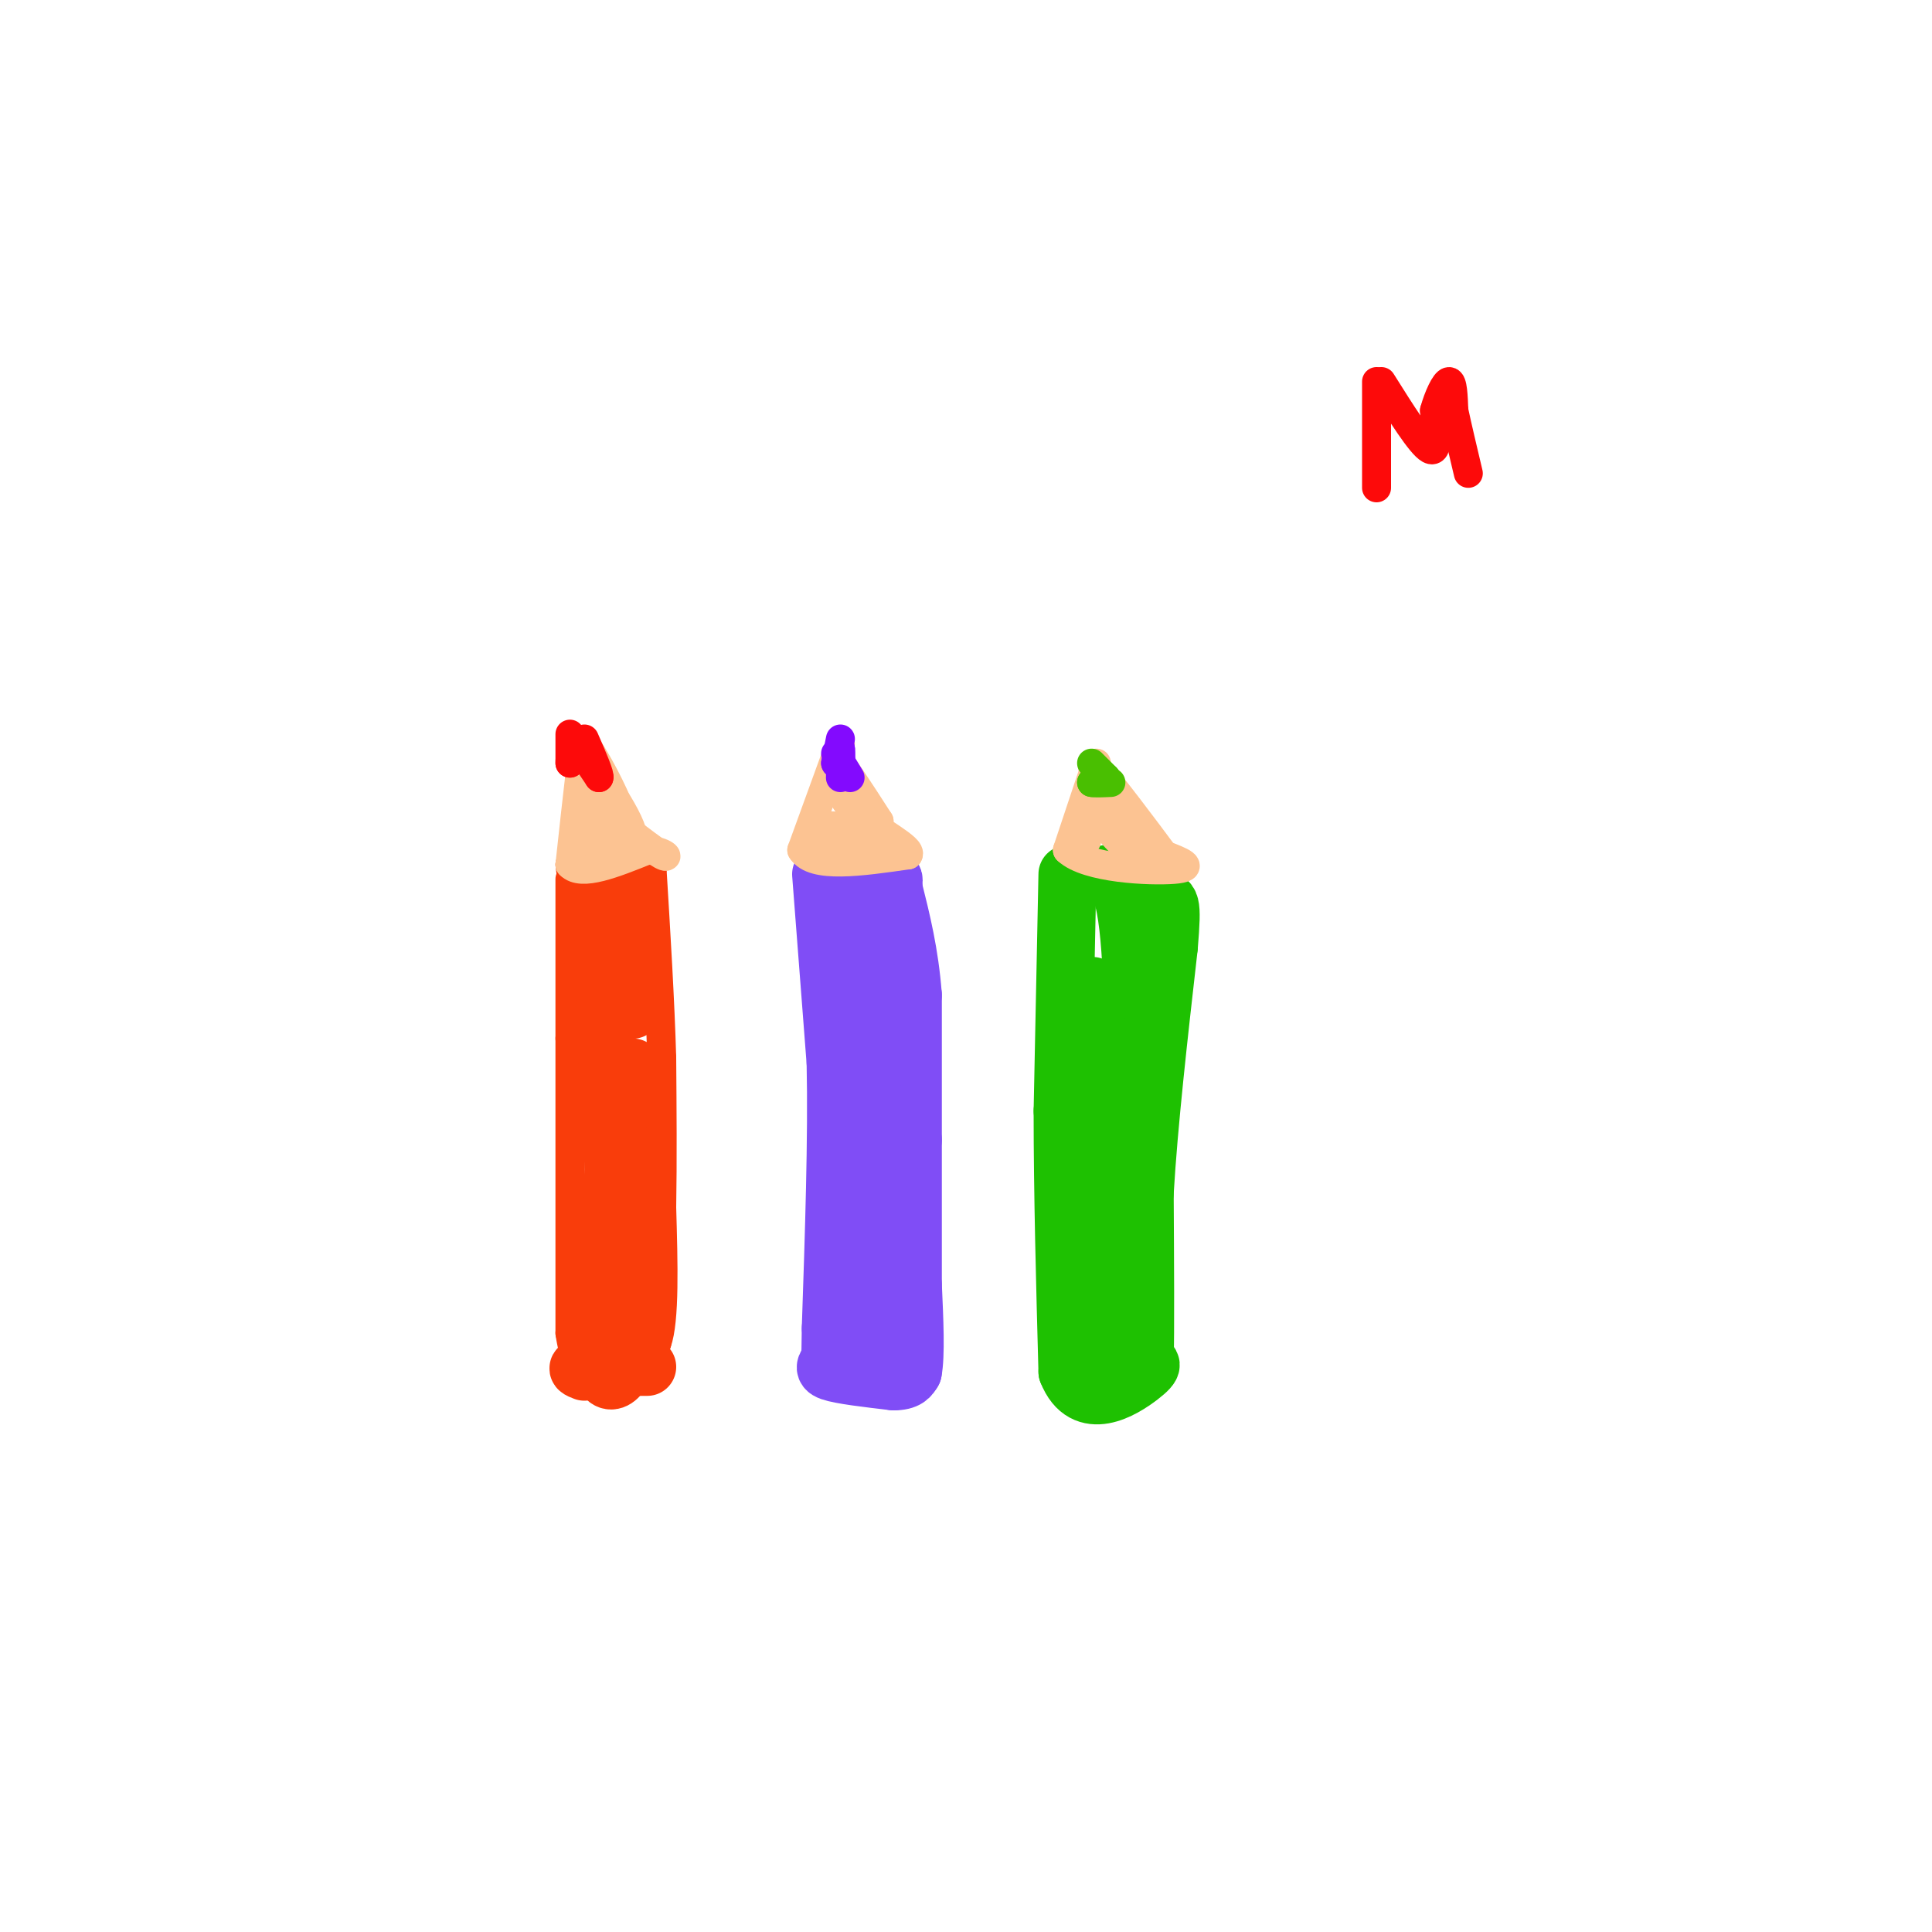 <svg viewBox='0 0 400 400' version='1.1' xmlns='http://www.w3.org/2000/svg' xmlns:xlink='http://www.w3.org/1999/xlink'><g fill='none' stroke='rgb(249,61,11)' stroke-width='6' stroke-linecap='round' stroke-linejoin='round'><path d='M118,179c0.000,0.000 3.000,24.000 3,24'/><path d='M121,203c0.167,1.000 -0.917,-8.500 -2,-18'/><path d='M118,182c0.000,0.000 0.000,33.000 0,33'/><path d='M118,215c0.000,15.667 0.000,38.333 0,61'/><path d='M118,276c1.500,10.500 5.250,6.250 9,2'/><path d='M127,278c3.000,0.333 6.000,0.167 9,0'/><path d='M136,278c1.667,-4.667 1.333,-16.333 1,-28'/><path d='M137,250c0.167,-9.833 0.083,-20.417 0,-31'/><path d='M137,219c-0.333,-11.667 -1.167,-25.333 -2,-39'/><path d='M135,180c-2.667,-6.667 -8.333,-3.833 -14,-1'/><path d='M121,179c-2.356,5.978 -1.244,21.422 0,31c1.244,9.578 2.622,13.289 4,17'/><path d='M125,227c1.167,8.833 2.083,22.417 3,36'/></g>
<g fill='none' stroke='rgb(249,61,11)' stroke-width='12' stroke-linecap='round' stroke-linejoin='round'><path d='M128,187c-0.750,-4.000 -1.500,-8.000 -1,-7c0.500,1.000 2.250,7.000 4,13'/><path d='M131,193c0.756,6.156 0.644,15.044 0,16c-0.644,0.956 -1.822,-6.022 -3,-13'/><path d='M128,196c-1.222,-4.289 -2.778,-8.511 -3,-1c-0.222,7.511 0.889,26.756 2,46'/><path d='M127,241c-0.167,14.333 -1.583,27.167 -3,40'/><path d='M124,281c0.867,7.289 4.533,5.511 6,0c1.467,-5.511 0.733,-14.756 0,-24'/><path d='M130,257c0.167,-8.833 0.583,-18.917 1,-29'/><path d='M131,228c0.167,-5.667 0.083,-5.333 0,-5'/><path d='M131,223c0.000,-1.167 0.000,-1.583 0,-2'/><path d='M134,283c0.000,0.000 -13.000,0.000 -13,0'/><path d='M121,283c-2.167,0.167 -1.083,0.583 0,1'/></g>
<g fill='none' stroke='rgb(128,77,246)' stroke-width='12' stroke-linecap='round' stroke-linejoin='round'><path d='M170,181c0.000,0.000 3.000,39.000 3,39'/><path d='M173,220c0.333,15.667 -0.333,35.333 -1,55'/><path d='M172,275c-0.167,10.167 -0.083,8.083 0,6'/><path d='M172,281c-0.578,1.511 -2.022,2.289 0,3c2.022,0.711 7.511,1.356 13,2'/><path d='M185,286c2.833,0.000 3.417,-1.000 4,-2'/><path d='M189,284c0.667,-3.333 0.333,-10.667 0,-18'/><path d='M189,266c0.000,-8.000 0.000,-19.000 0,-30'/><path d='M189,236c0.000,-10.000 0.000,-20.000 0,-30'/><path d='M189,206c-0.667,-8.667 -2.333,-15.333 -4,-22'/><path d='M185,184c-1.500,-4.333 -3.250,-4.167 -5,-4'/><path d='M180,180c0.600,-0.356 4.600,0.756 5,2c0.400,1.244 -2.800,2.622 -6,4'/><path d='M179,186c-0.500,10.833 1.250,35.917 3,61'/><path d='M182,247c0.500,14.500 0.250,20.250 0,26'/><path d='M182,273c0.000,4.833 0.000,3.917 0,3'/></g>
<g fill='none' stroke='rgb(30,193,1)' stroke-width='12' stroke-linecap='round' stroke-linejoin='round'><path d='M221,181c0.000,0.000 -1.000,49.000 -1,49'/><path d='M220,230c0.000,17.167 0.500,35.583 1,54'/><path d='M221,284c3.444,8.756 11.556,3.644 15,1c3.444,-2.644 2.222,-2.822 1,-3'/><path d='M237,282c0.167,-6.333 0.083,-20.667 0,-35'/><path d='M237,247c0.833,-14.333 2.917,-32.667 5,-51'/><path d='M242,196c0.822,-9.978 0.378,-9.422 -2,-10c-2.378,-0.578 -6.689,-2.289 -11,-4'/><path d='M229,182c-0.917,-1.440 2.292,-3.042 4,6c1.708,9.042 1.917,28.726 1,42c-0.917,13.274 -2.958,20.137 -5,27'/><path d='M229,257c-0.556,9.267 0.556,18.933 1,21c0.444,2.067 0.222,-3.467 0,-9'/><path d='M230,269c-0.500,-10.833 -1.750,-33.417 -3,-56'/><path d='M227,213c-0.667,-10.667 -0.833,-9.333 -1,-8'/></g>
<g fill='none' stroke='rgb(252,195,146)' stroke-width='6' stroke-linecap='round' stroke-linejoin='round'><path d='M122,162c0.000,0.000 -3.000,11.000 -3,11'/><path d='M119,173c1.500,1.833 6.750,0.917 12,0'/><path d='M131,173c-0.622,-4.133 -8.178,-14.467 -11,-18c-2.822,-3.533 -0.911,-0.267 1,3'/><path d='M121,158c1.333,2.000 4.167,5.500 7,9'/><path d='M128,167c-0.422,-1.800 -4.978,-10.800 -7,-13c-2.022,-2.200 -1.511,2.400 -1,7'/><path d='M120,161c-0.500,4.167 -1.250,11.083 -2,18'/><path d='M118,179c2.333,2.500 9.167,-0.250 16,-3'/><path d='M134,176c3.689,0.156 4.911,2.044 3,1c-1.911,-1.044 -6.956,-5.022 -12,-9'/><path d='M125,168c-2.000,-1.000 -1.000,1.000 0,3'/><path d='M174,154c0.000,0.000 -8.000,22.000 -8,22'/><path d='M166,176c2.333,3.833 12.167,2.417 22,1'/><path d='M188,177c1.156,-1.356 -6.956,-5.244 -11,-9c-4.044,-3.756 -4.022,-7.378 -4,-11'/><path d='M173,157c0.833,0.333 4.917,6.667 9,13'/><path d='M182,170c-1.400,2.067 -9.400,0.733 -11,1c-1.600,0.267 3.200,2.133 8,4'/><path d='M179,175c-0.167,0.500 -4.583,-0.250 -9,-1'/><path d='M227,158c0.000,0.000 -6.000,18.000 -6,18'/><path d='M221,176c4.044,3.822 17.156,4.378 22,4c4.844,-0.378 1.422,-1.689 -2,-3'/><path d='M241,177c-3.600,-4.867 -11.600,-15.533 -14,-18c-2.400,-2.467 0.800,3.267 4,9'/><path d='M231,168c1.867,3.756 4.533,8.644 4,9c-0.533,0.356 -4.267,-3.822 -8,-8'/><path d='M227,169c-1.667,-0.500 -1.833,2.250 -2,5'/></g>
<g fill='none' stroke='rgb(73,191,1)' stroke-width='6' stroke-linecap='round' stroke-linejoin='round'><path d='M226,158c0.000,0.000 3.000,3.000 3,3'/><path d='M229,161c0.167,0.500 -0.917,0.250 -2,0'/><path d='M227,161c-0.500,0.167 -0.750,0.583 -1,1'/><path d='M226,162c0.500,0.167 2.250,0.083 4,0'/></g>
<g fill='none' stroke='rgb(131,10,254)' stroke-width='6' stroke-linecap='round' stroke-linejoin='round'><path d='M174,153c0.000,0.000 -1.000,5.000 -1,5'/><path d='M173,158c0.000,0.333 0.500,-1.333 1,-3'/><path d='M174,155c0.167,0.500 0.083,3.250 0,6'/><path d='M173,156c0.000,0.000 3.000,5.000 3,5'/></g>
<g fill='none' stroke='rgb(253,10,10)' stroke-width='6' stroke-linecap='round' stroke-linejoin='round'><path d='M118,152c0.000,0.000 0.000,6.000 0,6'/><path d='M118,158c0.000,0.000 0.000,-3.000 1,-3c1.000,0.000 3.000,3.000 5,6'/><path d='M124,161c0.333,-0.333 -1.333,-4.167 -3,-8'/><path d='M285,79c0.000,0.000 0.000,22.000 0,22'/><path d='M286,79c4.083,6.500 8.167,13.000 10,14c1.833,1.000 1.417,-3.500 1,-8'/><path d='M297,85c0.778,-2.844 2.222,-5.956 3,-6c0.778,-0.044 0.889,2.978 1,6'/><path d='M301,85c0.667,3.167 1.833,8.083 3,13'/></g>
</svg>
